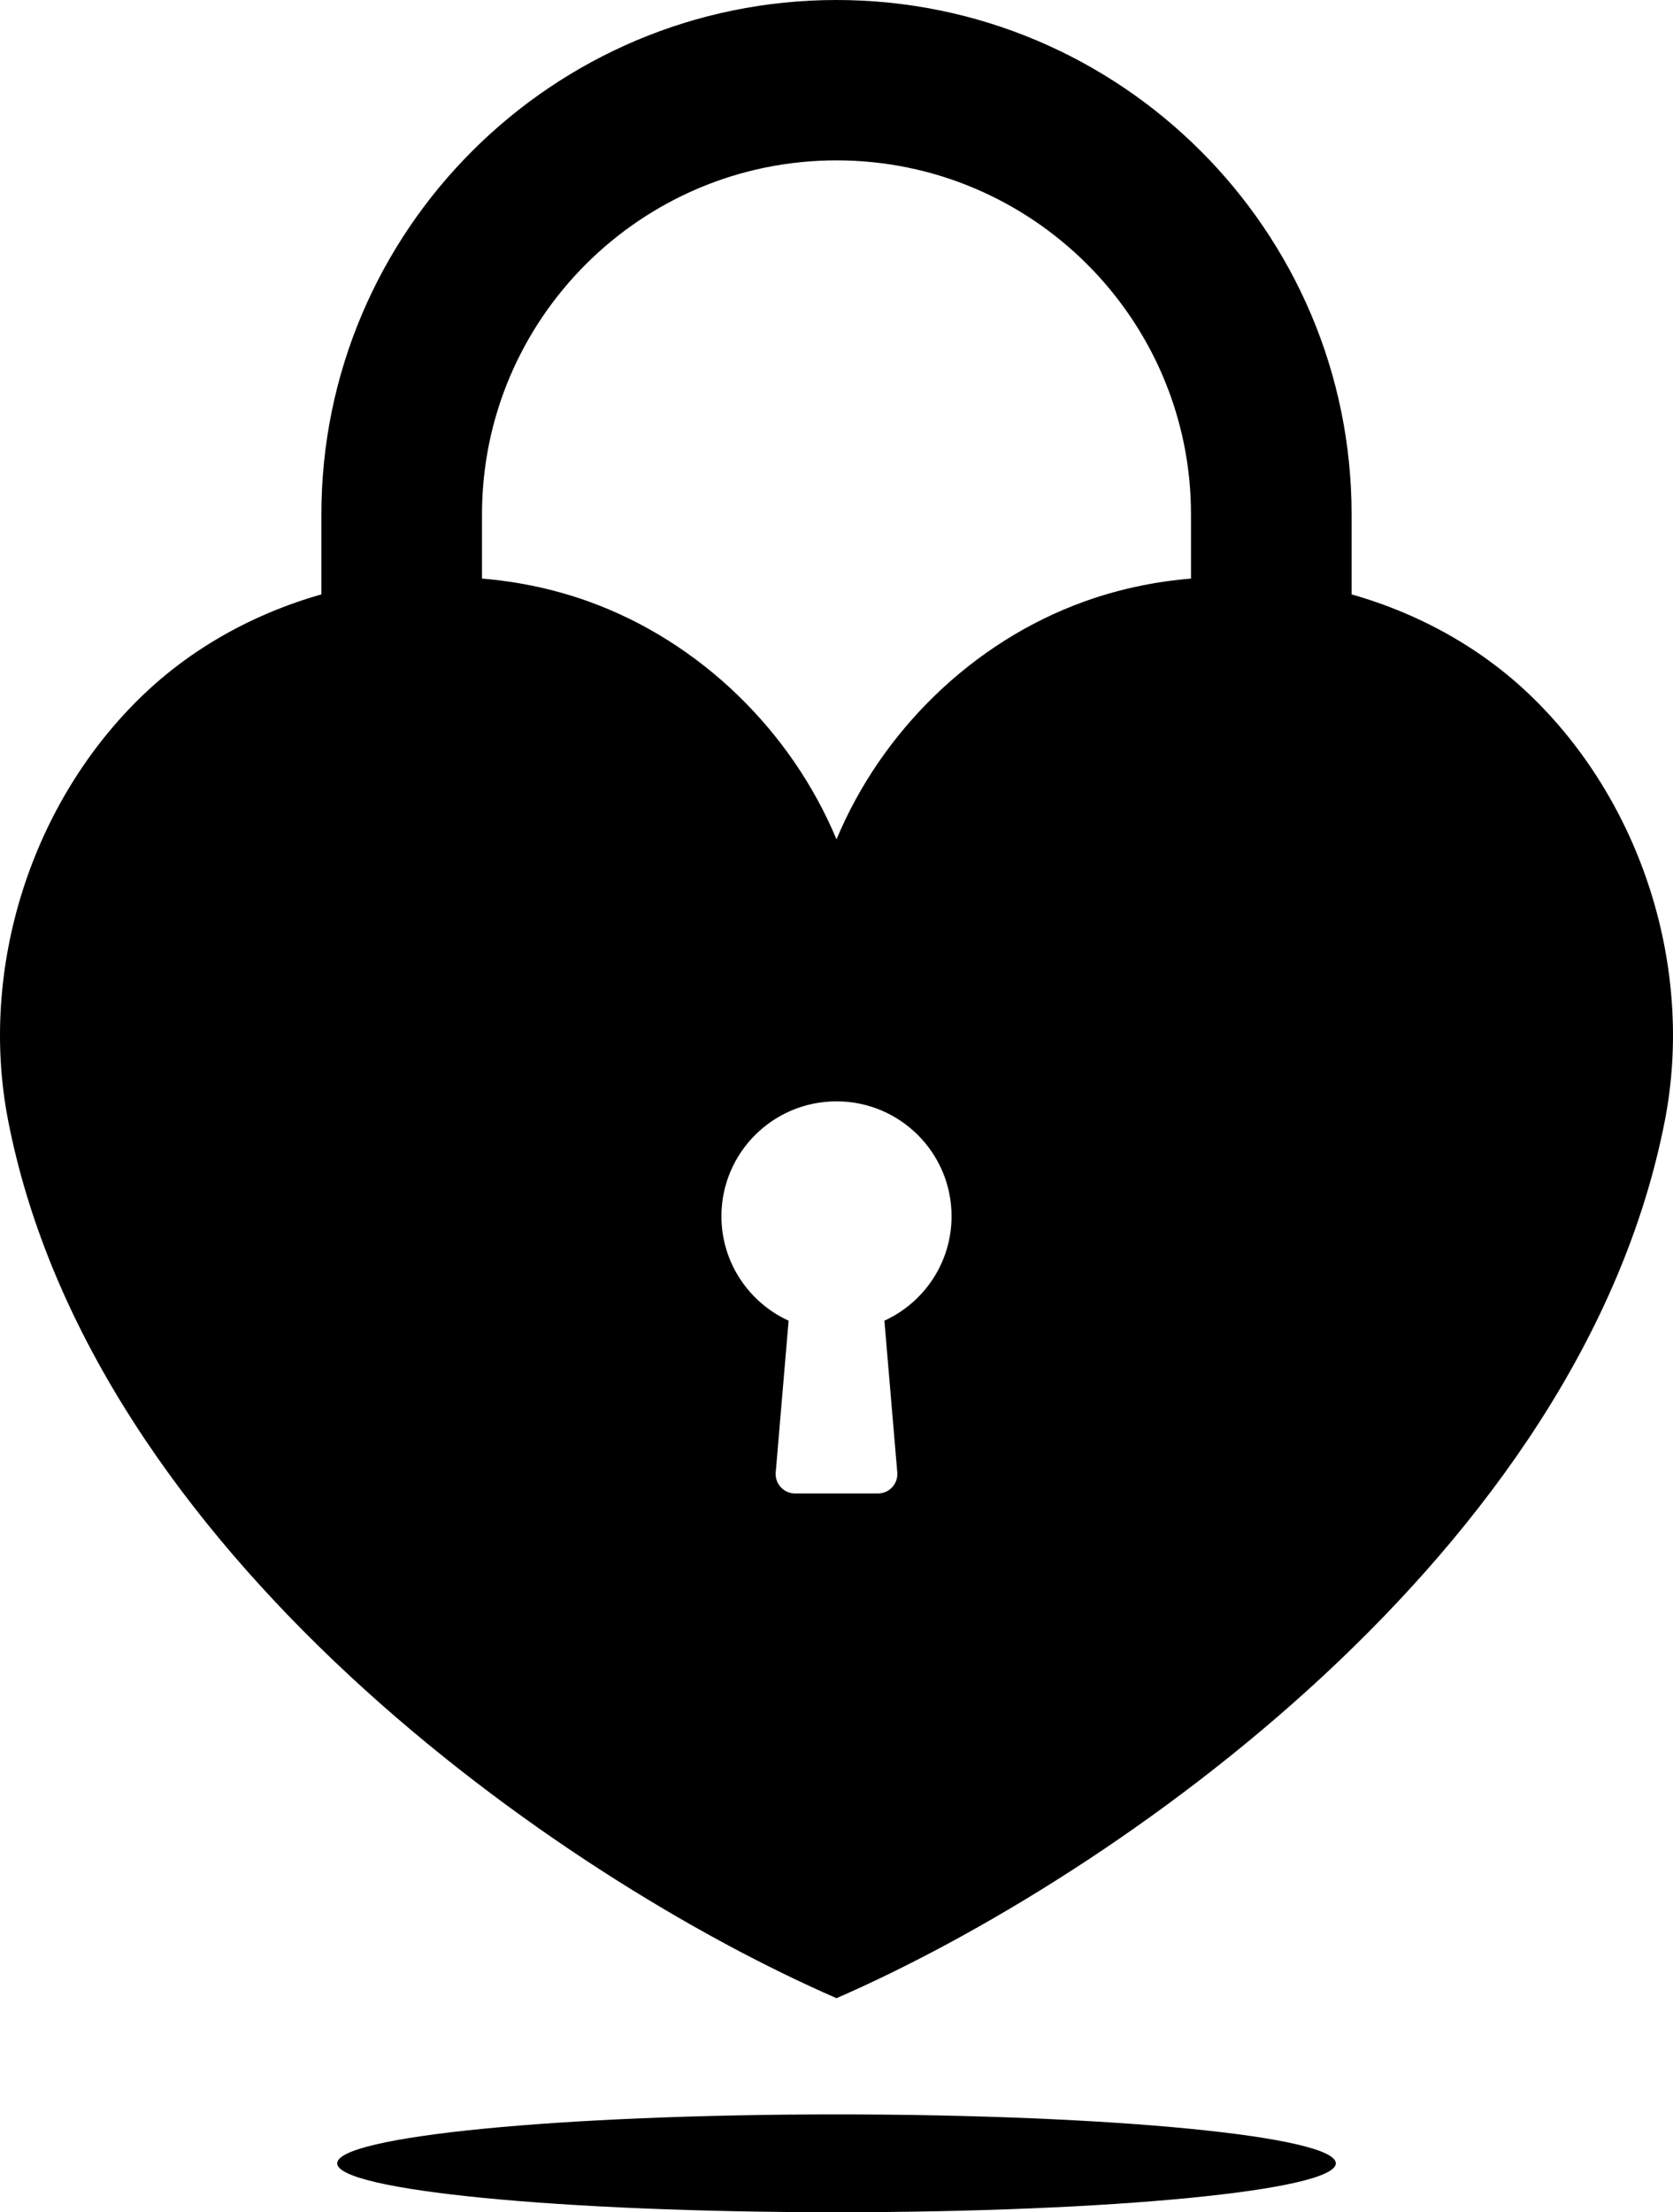<svg width="115" height="152" viewBox="0 0 115 152" fill="none" xmlns="http://www.w3.org/2000/svg">
<path d="M92.907 43.211H81.867V35.34C81.867 21.93 70.936 11.019 57.499 11.019C44.063 11.019 33.132 21.93 33.132 35.34V43.211H22.092V35.34C22.092 15.854 37.976 0 57.5 0C77.024 0 92.907 15.854 92.907 35.34V43.211Z" fill="black"/>
<path d="M105.05 47.64C97.186 40.185 84.826 37.628 74.538 41.329C66.835 44.099 60.583 50.274 57.5 57.674C54.417 50.274 48.164 44.099 40.462 41.329C30.173 37.628 17.814 40.185 9.95 47.64C2.139 55.046 -1.474 66.54 0.557 76.98C6.32 106.618 38.401 128.978 57.5 137.293C76.598 128.978 108.679 106.618 114.443 76.98C116.474 66.54 112.861 55.046 105.05 47.64ZM60.792 90.744L61.678 101.167C61.744 101.947 61.129 102.615 60.346 102.615H54.654C53.871 102.615 53.257 101.947 53.322 101.167L54.208 90.744C51.484 89.498 49.59 86.752 49.59 83.566C49.59 79.206 53.133 75.672 57.5 75.672C61.867 75.672 65.409 79.206 65.409 83.566C65.41 86.752 63.516 89.498 60.792 90.744Z" fill="black"/>
<path d="M57.5 152C76.455 152 91.822 150.496 91.822 148.64C91.822 146.784 76.455 145.279 57.5 145.279C38.545 145.279 23.179 146.784 23.179 148.64C23.179 150.496 38.545 152 57.5 152Z" fill="black"/>
</svg>
